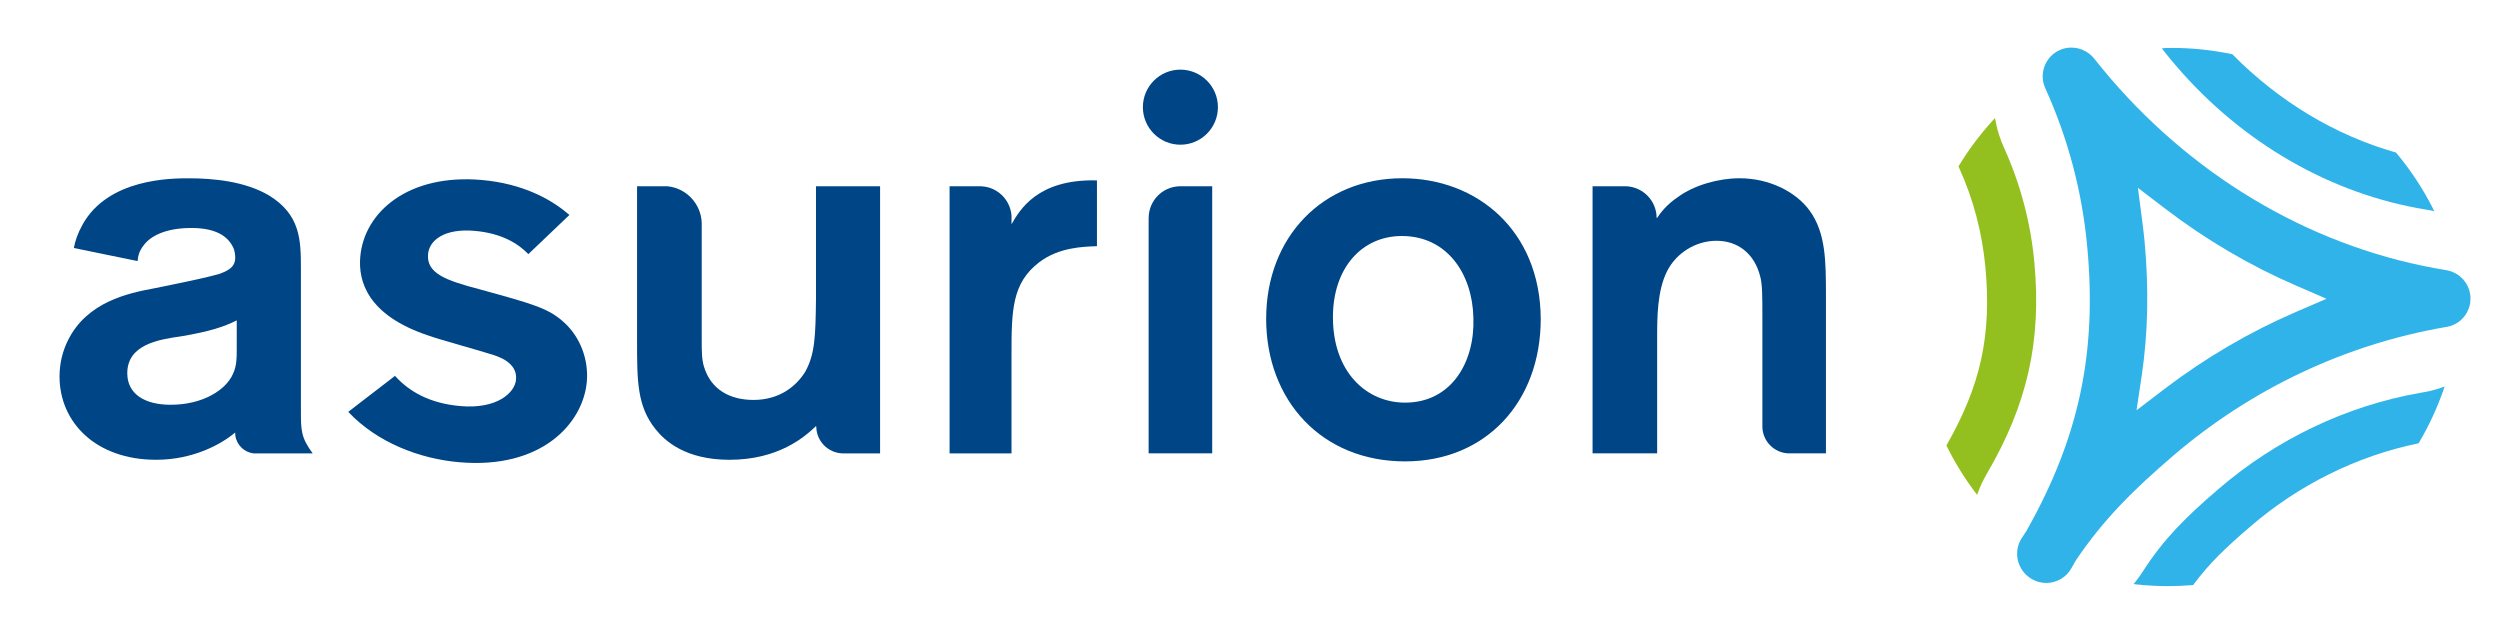 <?xml version="1.0" encoding="utf-8"?>
<!-- Generator: Adobe Illustrator 28.1.0, SVG Export Plug-In . SVG Version: 6.00 Build 0)  -->
<svg version="1.1" id="Layer_1" xmlns="http://www.w3.org/2000/svg" xmlns:xlink="http://www.w3.org/1999/xlink" x="0px" y="0px"
	 viewBox="0 0 713 181" style="enable-background:new 0 0 713 181;" xml:space="preserve">
<style type="text/css">
	.st0{fill:#004586;}
	.st1{fill:#93C01F;}
	.st2{fill:#2FB3E8;}
</style>
<g>
	<path class="st0" d="M232.72,53.13v32.29c-0.14,10.67-0.3,15.53-3.04,20.56c-2.43,3.96-7.16,8.08-14.78,8.08
		c-6.7,0-12.18-2.91-14.16-9.6c-0.61-1.98-0.61-4.57-0.61-7.61V63.51c-0.22-5.42-4.39-9.83-9.72-10.38h-8.72v44.03
		c0,11.43,0,18.58,5.18,25.13c2.74,3.5,8.68,8.84,21.17,8.84c14.01,0,21.48-6.55,24.67-9.6v0.07h0.09c0,4.16,3.29,7.55,7.43,7.7H251
		V53.13H232.72z"/>
	<path class="st0" d="M347.35,30.56c0,5.92-4.79,10.71-10.7,10.71c-5.91,0-10.7-4.79-10.7-10.71c0-5.91,4.79-10.7,10.7-10.7
		C342.56,19.87,347.35,24.66,347.35,30.56"/>
	<path class="st0" d="M67.04,123.38L67.04,123.38c0.03-0.01,0.03-0.01,0.03-0.02c0,0.19,0.02,0.48,0.04,0.81
		c0.35,2.69,2.51,4.83,5.22,5.13h16.84c-3.35-4.57-3.35-6.55-3.35-12.34V76.6c0-8.23-0.16-15.39-9.14-20.88
		c-6.7-3.95-15.54-4.87-22.85-4.87c-4.88,0-23,0-30.31,13.25c-1.37,2.48-2.07,4.59-2.46,6.63l18.18,3.73
		c0.11-1.45,0.48-2.94,1.79-4.57c1.83-2.44,5.95-4.87,13.57-4.87c7.82,0,10.92,2.98,12.15,6.14c1.18,4.41-0.8,5.72-4.19,6.96
		c-3.68,1.03-7.53,1.86-18.63,4.12c-7.31,1.36-19.05,3.8-24.52,14.77c-1.52,3.04-2.43,6.54-2.43,10.36
		c0,13.09,10.35,23.76,27.56,23.76C55.01,131.13,63.07,126.73,67.04,123.38z M48.64,115.44c-7.32,0-12.34-3.04-12.34-8.99
		c0-8.08,8.68-9.6,15.23-10.51c8.22-1.37,12.34-2.74,15.99-4.57v8.38c0,2.28,0,4.56-1.06,6.85
		C64.49,111.16,57.94,115.44,48.64,115.44"/>
	<path class="st0" d="M399.96,50.84c-22.71,0-38.85,16.76-38.85,40.07c0,23.31,15.84,40.68,39.61,40.68
		c23.01,0,38.7-16.91,38.7-40.68C439.26,65.62,421.13,50.84,399.96,50.84 M400.72,114.83c-10.97,0-20.57-8.68-20.57-24.38
		c0-14.01,8.23-23.14,19.66-23.14c12.8,0,20.11,10.66,20.4,23.3C420.68,103.25,413.97,114.83,400.72,114.83"/>
	<path class="st0" d="M161.04,92.11c-4.53-4.22-8.87-5.36-24.39-9.64c-9.56-2.51-15.05-4.53-14.57-9.99
		c0.34-3.94,4.62-7.39,13.27-6.64c7.6,0.67,12.34,3.53,15.34,6.63l11.71-11.17c-0.2-0.16-0.39-0.33-0.61-0.49
		c-4.83-4.09-12.85-8.46-24.39-9.48c-20.78-1.82-33.51,8.99-34.65,21.89c-0.6,6.83,1.9,16.7,19.59,22.53
		c2.66,0.99,14.91,4.36,17.43,5.2c2.39,0.67,7.84,2.43,7.41,7.29c-0.32,3.79-5.43,8.49-15.89,7.57c-8.65-0.75-14.55-4.08-18.64-8.61
		l-13.33,10.26c8.24,8.75,20.33,13.38,31.63,14.36c23.52,2.07,35.38-11.11,36.41-22.96C167.92,102.5,165.43,96.17,161.04,92.11"/>
	<path class="st0" d="M288.49,63.95v-2.39c-0.32-4.59-4.03-8.24-8.65-8.43h-9.02v76.18h17.66v-28.18c0-12.64,0.14-20.42,7.92-26.35
		c5.64-4.27,12.48-4.42,16.45-4.57V51.45C295.81,51,290.77,59.99,288.49,63.95"/>
	<path class="st0" d="M336.28,53.13c-4.83,0.19-8.68,4.16-8.68,9.04h-0.01v67.13h18.13V53.13H336.28z"/>
	<path class="st0" d="M516.04,59.98c-3.8-5.18-11.28-9.14-19.96-9.14c-5.94,0-12.94,1.98-17.5,5.33c-3.21,2.13-5.04,4.57-5.96,5.95
		v-0.01l-0.02,0.05h-0.13c0-4.87-3.86-8.84-8.69-9.04h-9.58v76.17h18.42V96.24c0-5.63,0-13.41,2.9-19.03
		c2.59-5.04,8.08-8.54,14.02-8.54c5.94,0,10.81,3.5,12.48,10.21c0.61,2.13,0.61,5.94,0.61,11.58v31.29c0.08,4.09,3.34,7.4,7.42,7.55
		h10.71V84.52C520.76,74.62,520.76,66.38,516.04,59.98"/>
	<path class="st1" d="M563.36,140.46c-3.11-4.12-5.85-8.55-8.13-13.19l-0.11-0.21l0.11-0.22c9.72-17.07,12.8-31.3,11-50.7
		c-0.92-9.79-3.41-19.29-7.47-28.23l-0.2-0.44l0.12-0.21c2.79-4.6,6.05-8.94,9.66-12.91l0.64-0.68l0.17,0.91
		c0.48,2.58,1.29,5.12,2.39,7.54c4.69,10.35,7.61,21.36,8.66,32.73c2.08,22.44-1.98,40.5-13.62,60.39
		c-0.96,1.65-1.78,3.36-2.41,5.11l-0.29,0.79L563.36,140.46z"/>
	<path class="st2" d="M618.22,167.16c-2.95,0-5.94-0.17-8.89-0.48l-0.83-0.1l0.53-0.65c0.72-0.9,1.41-1.86,2.04-2.85
		c6.04-9.42,12.3-15.6,21.76-23.71c16.53-14.17,36.4-23.64,57.46-27.34l0.23-0.04c1.96-0.29,3.92-0.78,5.8-1.43l0.88-0.32l-0.3,0.9
		c-1.82,5.22-4.17,10.31-7,15.09l-0.11,0.19l-0.2,0.04c-17.42,3.62-33.89,11.78-47.64,23.57c-7,6-11.92,10.66-16.32,16.64
		l-0.13,0.19l-0.2,0.01C622.91,167.06,620.53,167.16,618.22,167.16"/>
	<path class="st2" d="M693.31,60.02c-0.41-0.08-0.83-0.15-1.24-0.22c-27.12-4.35-52.48-18.92-71.45-41.02
		c-1.09-1.26-2.23-2.65-3.4-4.13l-0.67-0.86l0.95-0.09c0.63-0.01,1.32-0.03,2.02-0.03c5.66,0,11.38,0.6,17,1.77l0.14,0.03l0.1,0.1
		c13.22,13.38,29.27,23.02,46.45,27.9l0.13,0.04l0.09,0.11c4.07,4.85,7.55,10.15,10.39,15.73l0.42,0.86L693.31,60.02z"/>
	<path class="st2" d="M583.6,166.26c-1.44,0-2.87-0.38-4.13-1.11l-0.49-0.32c-0.13-0.1-0.24-0.18-0.35-0.25
		c-3.48-2.59-4.38-7.43-2.07-11.05c0.34-0.54,0.69-1.06,1.04-1.59l0.4-0.58l0.04-0.12c14.89-26.42,20.05-50.66,17.24-80.87
		c-1.44-15.69-5.48-30.92-11.97-45.22c-1.87-4.11-0.04-8.99,4.08-10.85c1.06-0.5,2.19-0.73,3.36-0.73c1.4,0,2.8,0.36,4.03,1.05
		l0.14,0.08c0.13,0.08,0.26,0.17,0.41,0.26c0.13,0.1,0.23,0.16,0.34,0.23l0.15,0.12c0.62,0.48,1.11,0.95,1.5,1.47
		c1.51,1.9,3.02,3.75,4.51,5.48c25.28,29.46,59.33,48.92,95.87,54.79l0.36,0.08c0.27,0.06,0.53,0.12,0.76,0.2
		c3.4,1.04,5.76,4.26,5.76,7.8c0,0.27,0,0.51-0.04,0.73l-0.05,0.57l-0.06,0.32c-0.04,0.21-0.09,0.42-0.15,0.61l-0.04,0.14
		c-0.05,0.19-0.11,0.37-0.19,0.55c-0.12,0.31-0.2,0.5-0.29,0.67l-0.05,0.11c-0.09,0.19-0.19,0.36-0.28,0.52l-0.09,0.13
		c-0.11,0.17-0.19,0.33-0.3,0.47l-0.12,0.15c-0.09,0.13-0.2,0.27-0.32,0.41c-0.03,0.03-0.37,0.4-0.46,0.49
		c-0.04,0.04-0.42,0.39-0.51,0.46c-0.12,0.11-0.24,0.2-0.35,0.28l-0.12,0.09c-0.22,0.16-0.37,0.26-0.51,0.34l-0.14,0.07
		c-0.18,0.11-0.35,0.2-0.53,0.28l-0.12,0.06c-0.17,0.07-0.36,0.16-0.56,0.24c-0.28,0.1-0.48,0.16-0.69,0.22
		c-0.27,0.07-0.48,0.12-0.67,0.16l-0.39,0.07c-28.57,4.9-55.47,17.61-77.78,36.72c-11.18,9.61-19.73,17.96-27.76,29.87l-0.11,0.18
		l-0.53,0.96c-0.23,0.41-0.45,0.8-0.69,1.2C589.23,164.7,586.52,166.26,583.6,166.26 M610.99,63.22c0.28,2.23,0.49,4.01,0.64,5.62
		c1.26,13.59,0.98,26.11-0.81,38.3l-1.48,9.87l7.93-6.05c11.68-8.9,24.34-16.3,37.64-22.04l8.62-3.71l-8.62-3.73
		c-13.2-5.7-25.8-13.1-37.44-22l-7.74-5.91L610.99,63.22z"/>
</g>
</svg>
